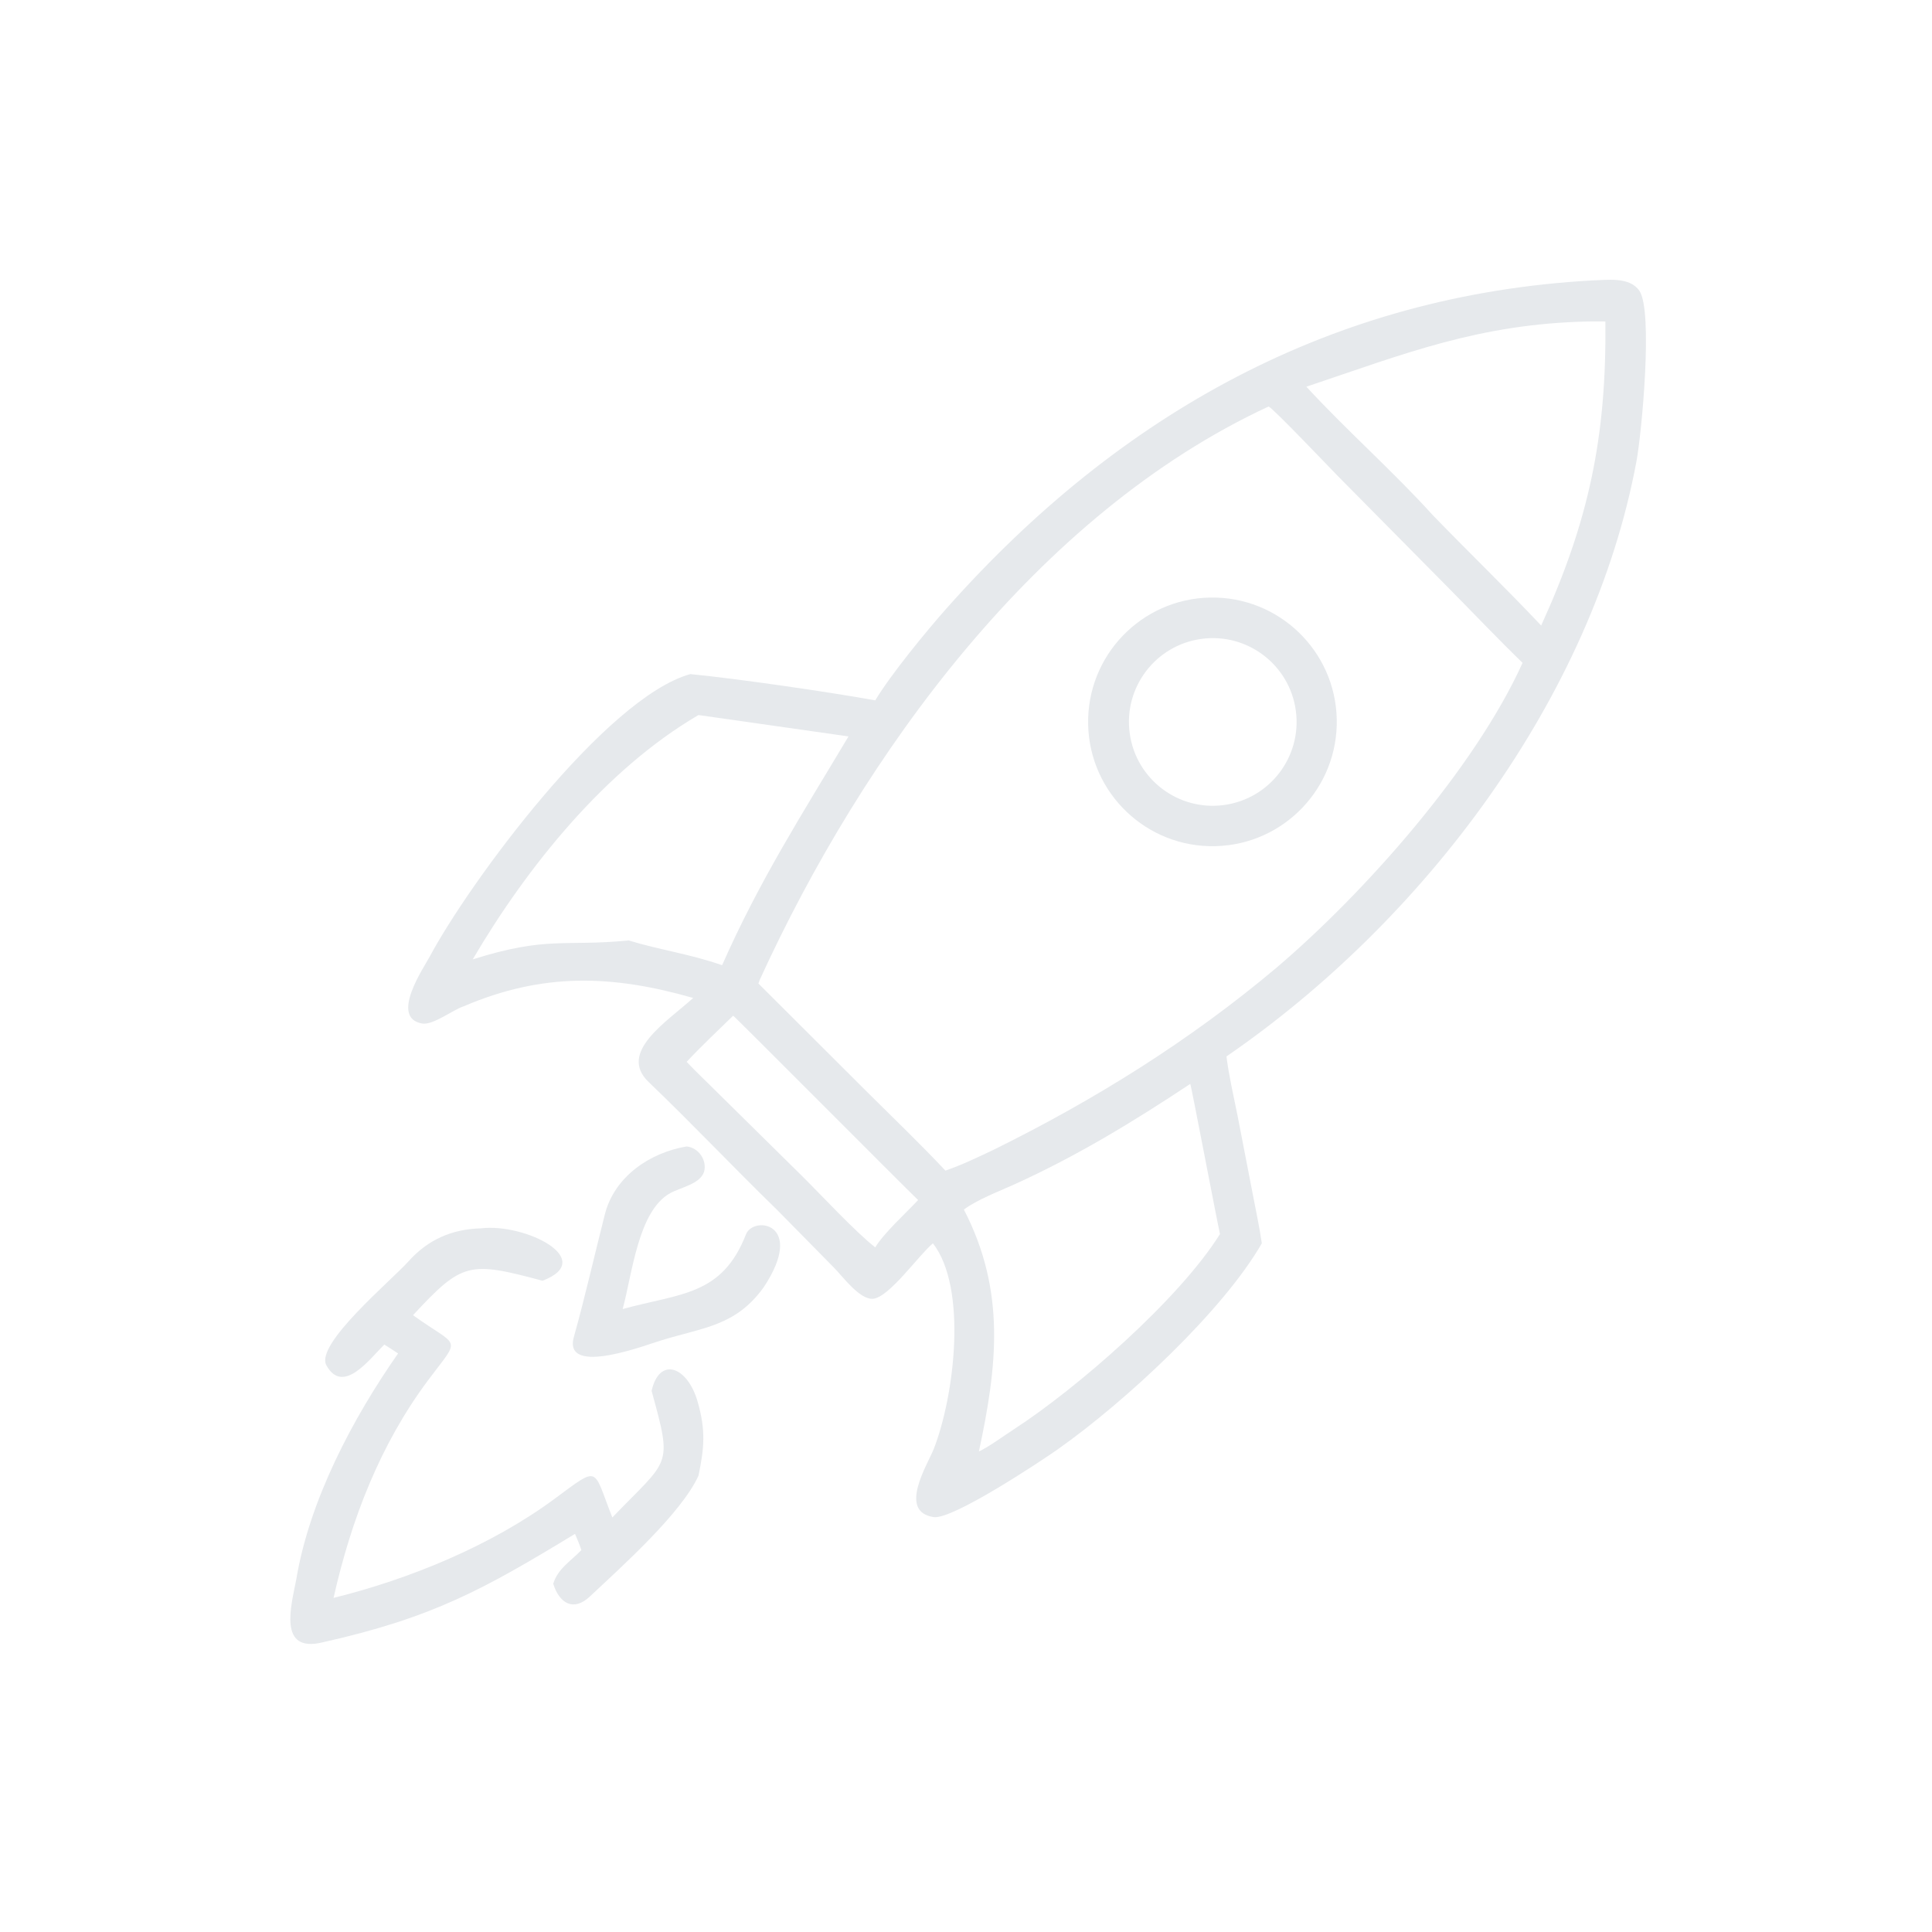 <svg width="102" height="102" viewBox="0 0 102 102" fill="none" xmlns="http://www.w3.org/2000/svg">
<path d="M46.208 36.976C47.04 35.597 48.92 33.302 50.021 32.065C59.136 21.817 70.372 15.567 84.053 14.806C84.839 14.787 86.045 14.592 86.557 15.362C87.278 16.449 86.676 22.85 86.398 24.35C84.08 36.834 75.171 48.618 64.751 55.774C64.875 56.77 65.136 57.911 65.338 58.908L66.127 62.981C66.288 63.825 66.498 64.804 66.618 65.642C64.572 69.204 59.418 73.999 55.837 76.522C54.926 77.163 50.286 80.242 49.295 80.095C47.383 79.81 48.979 77.313 49.301 76.489C50.392 73.693 51.086 68.001 49.254 65.642C48.509 66.254 46.906 68.554 46.059 68.571C45.351 68.585 44.485 67.382 44.031 66.927L41.01 63.859C38.726 61.64 36.547 59.328 34.246 57.126C32.596 55.548 35.239 53.927 36.596 52.688C32.315 51.459 28.65 51.342 24.479 53.129C23.92 53.306 22.857 54.143 22.276 54.036C20.568 53.722 22.374 51.09 22.688 50.503C24.771 46.603 31.977 36.824 36.447 35.589C38.974 35.835 43.912 36.556 46.208 36.976ZM83.877 16.972C78.067 17.095 74.172 18.673 68.97 20.416C71.057 22.687 73.55 24.883 75.636 27.19C77.524 29.141 79.518 31.066 81.366 33.025C83.88 27.518 84.821 23.064 84.756 16.972C84.468 16.971 84.164 16.965 83.877 16.972ZM66.974 21.462C54.745 27.136 45.553 39.828 40.106 51.74C40.085 51.788 40.058 51.875 40.041 51.925L45.859 57.729C47.209 59.068 48.611 60.416 49.913 61.802C50.793 61.5 51.607 61.104 52.448 60.707C57.805 58.065 62.831 54.933 67.402 51.082C72.026 47.148 77.856 40.586 80.384 34.995C79.09 33.741 77.81 32.392 76.54 31.106L70.576 25.076C70.204 24.695 67.174 21.513 66.974 21.462ZM36.877 37.751C31.956 40.62 27.801 45.804 24.957 50.651C28.9 49.406 29.783 49.985 33.19 49.651C34.848 50.156 36.399 50.359 38.124 50.957C40.104 46.474 42.341 42.994 44.797 38.879L36.877 37.751ZM38.707 53.624C37.938 54.372 36.978 55.278 36.252 56.06C36.76 56.603 37.32 57.121 37.848 57.651L42.353 62.096C43.363 63.093 45.133 65.014 46.208 65.855C46.674 65.088 47.813 64.062 48.472 63.356C47.677 62.598 38.789 53.657 38.707 53.624ZM62.839 57.225C59.819 59.228 56.832 61.047 53.523 62.543C52.707 62.912 51.581 63.34 50.888 63.859C53.118 68.173 52.643 72.136 51.681 76.632C52.215 76.38 53.022 75.787 53.535 75.455C56.822 73.324 62.244 68.619 64.409 65.151C64.224 64.331 62.887 57.28 62.839 57.225Z" fill="#E6E9EC"/>
<path d="M64.174 44.673C60.54 44.763 57.525 41.883 57.449 38.249C57.372 34.616 60.263 31.611 63.897 31.548C67.512 31.485 70.498 34.357 70.574 37.972C70.65 41.588 67.789 44.584 64.174 44.673ZM63.426 33.731C61.006 34.063 59.312 36.294 59.643 38.714C59.974 41.135 62.203 42.83 64.624 42.501C67.047 42.171 68.744 39.939 68.413 37.516C68.082 35.093 65.848 33.398 63.426 33.731Z" fill="#E6E9EC"/>
<path d="M40.329 67.948C38.847 70.015 37.158 70.069 34.885 70.773C34.275 70.944 29.708 72.729 30.295 70.591C30.895 68.45 31.387 66.259 31.934 64.109C32.444 62.108 34.318 60.851 36.251 60.527C36.884 60.59 37.34 61.26 37.171 61.867C36.95 62.52 35.945 62.682 35.383 62.993C33.692 63.929 33.386 67.225 32.874 69.111C35.932 68.27 38.115 68.414 39.385 65.166C39.775 64.168 42.559 64.561 40.329 67.948Z" fill="#E6E9EC"/>
<path d="M20.289 70.986C19.516 71.747 18.114 73.671 17.232 72.083C16.612 70.968 20.692 67.579 21.568 66.591C22.605 65.435 23.871 64.891 25.399 64.85C27.742 64.572 31.548 66.506 28.642 67.617C24.76 66.576 24.407 66.63 21.805 69.435C24.26 71.203 24.364 70.516 22.622 72.842C20.07 76.248 18.539 80.23 17.61 84.361C21.604 83.375 25.921 81.608 29.265 79.14C31.703 77.341 31.278 77.467 32.328 80.115C35.347 76.971 35.526 77.517 34.401 73.432C34.814 71.6 36.292 72.131 36.828 73.99C37.271 75.522 37.179 76.453 36.877 77.907C35.974 79.896 32.81 82.72 31.14 84.289C30.267 85.109 29.521 84.634 29.208 83.612C29.465 82.804 30.082 82.468 30.693 81.838C30.612 81.572 30.467 81.244 30.358 80.98C25.546 83.906 22.845 85.406 17.045 86.704C14.644 87.301 15.38 84.757 15.641 83.387C16.336 79.203 18.626 74.871 21.017 71.456C20.799 71.304 20.517 71.133 20.289 70.986Z" fill="#E6E9EC"/>
</svg>
